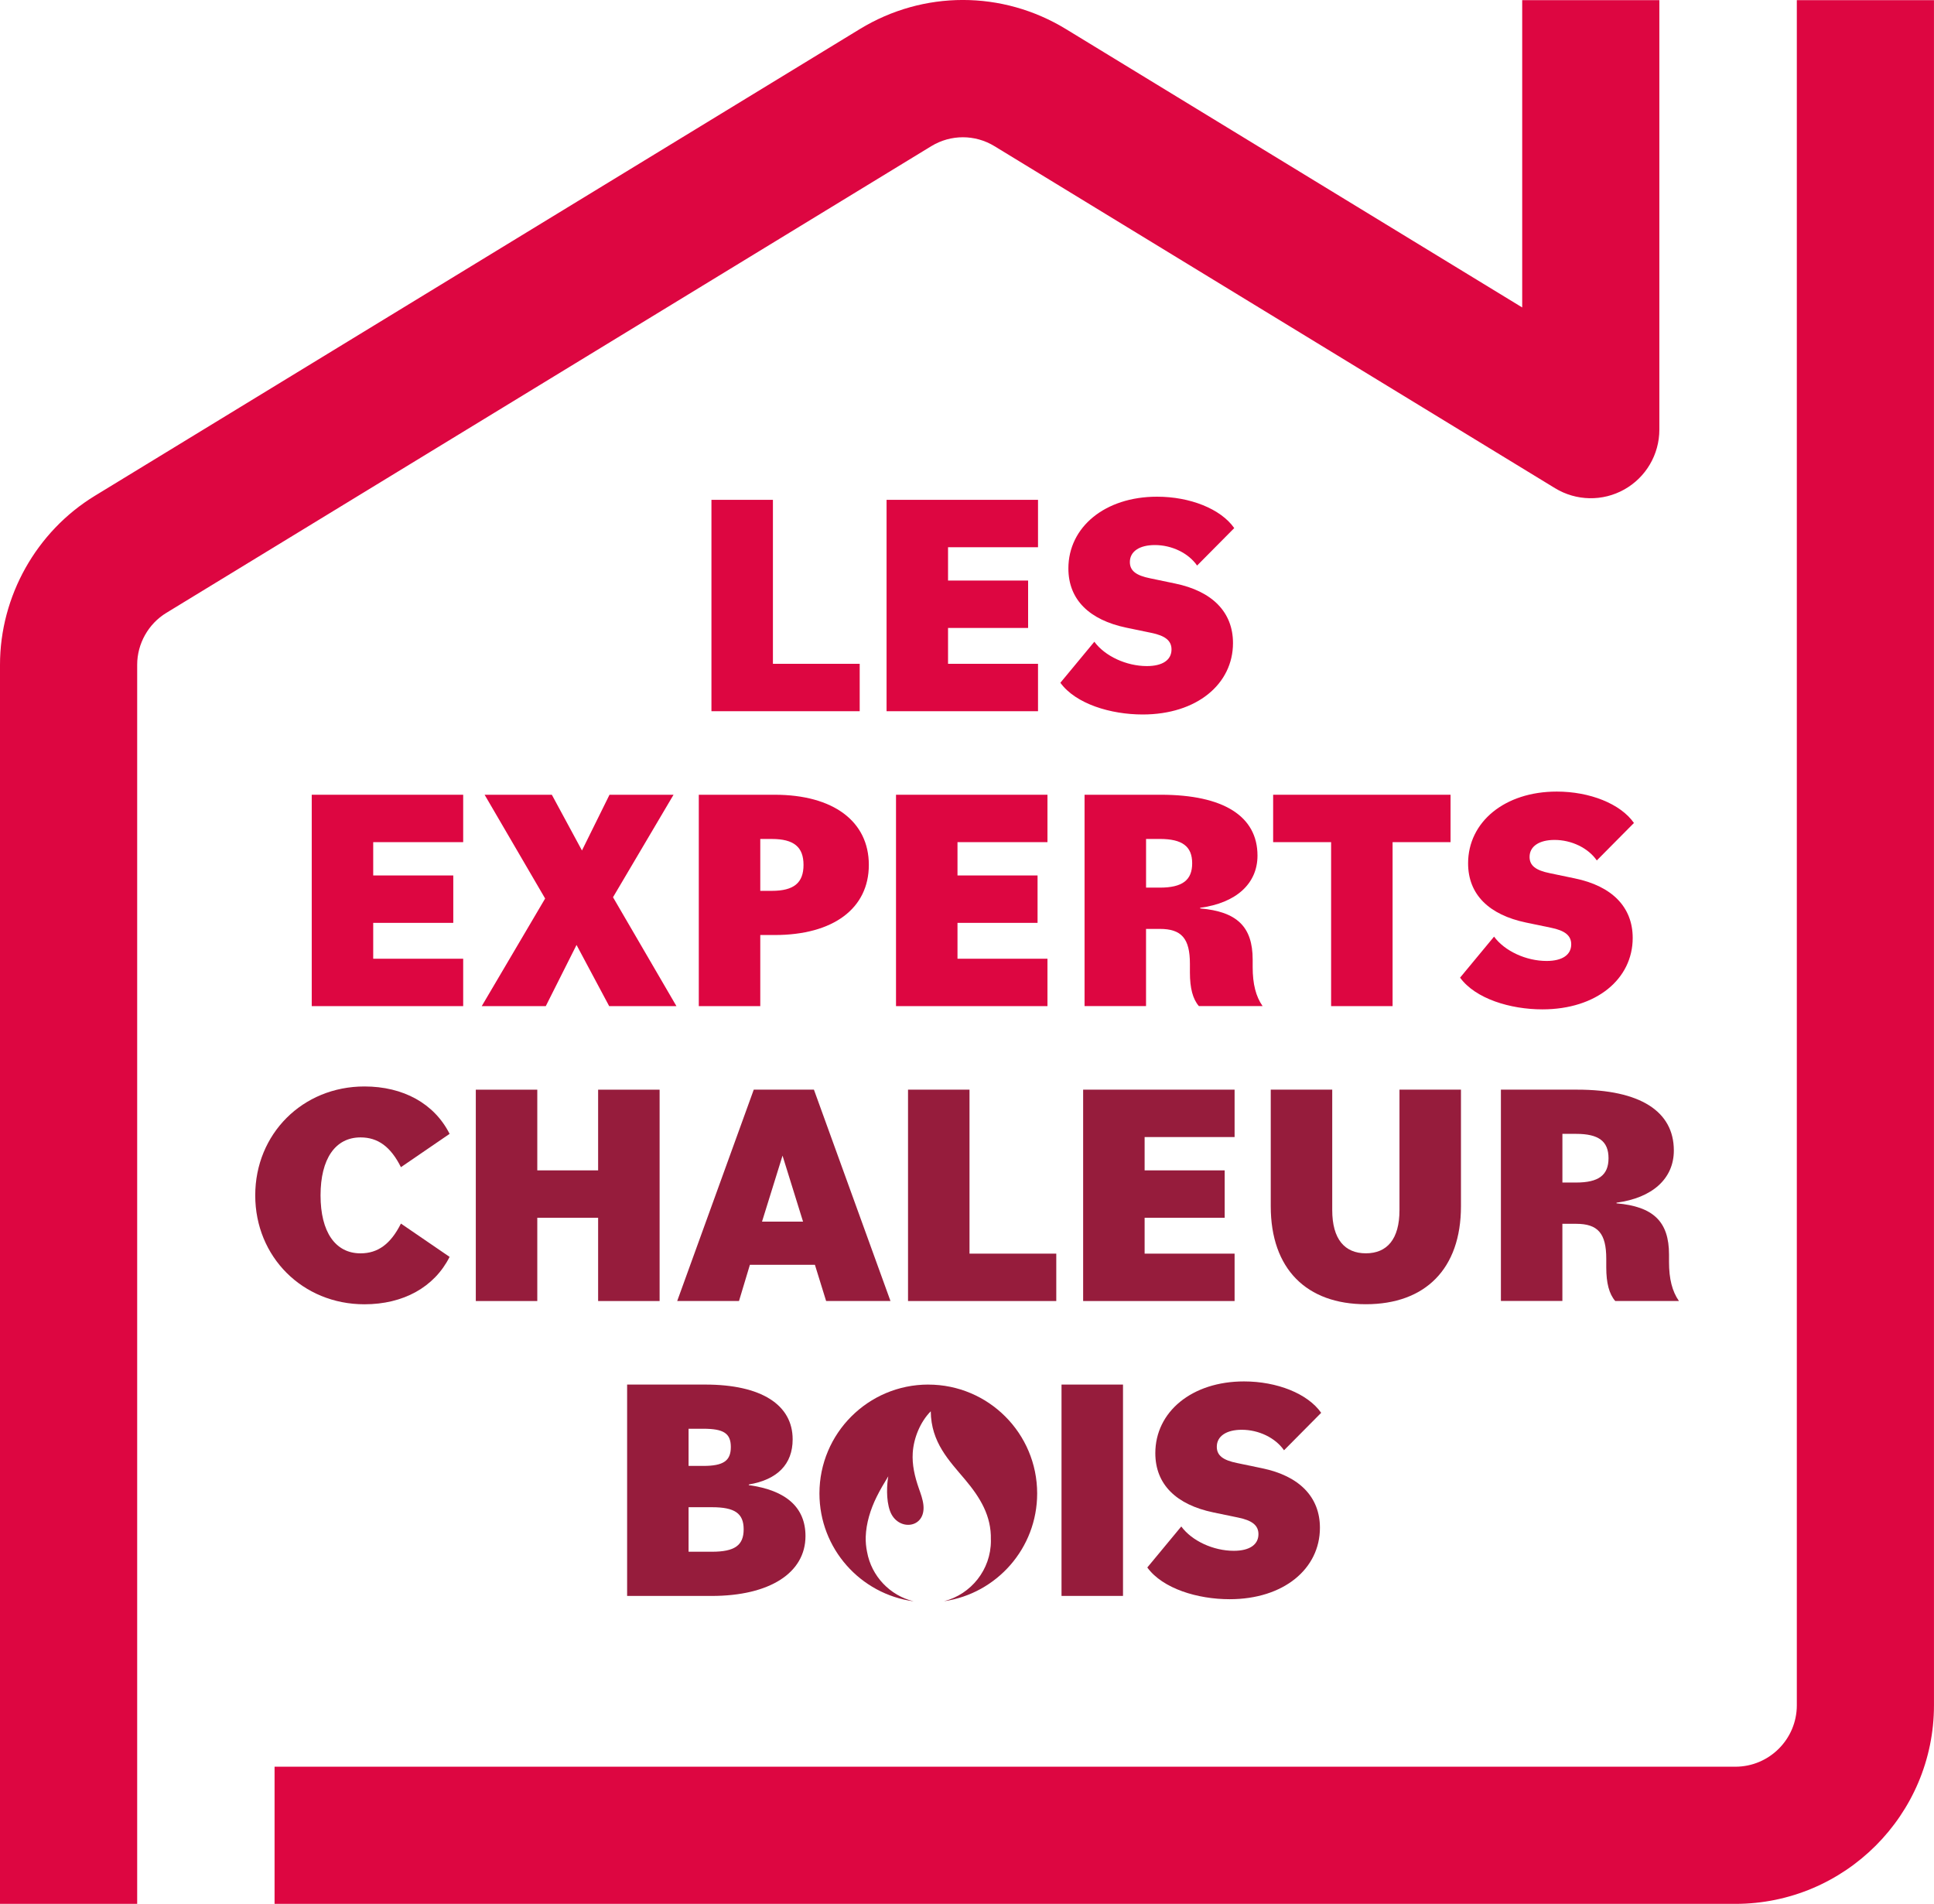 <svg xmlns="http://www.w3.org/2000/svg" data-name="Logo Les Experts Chaleur Bois" viewBox="0 0 726.36 714.98"><title>Logo Les Experts Chaleur Bois</title><defs><style> .cls-1{fill:#961c3c} .cls-1,.cls-2{stroke-width:0} .cls-2{fill:#dd0641} </style></defs><path class="cls-2" d="M651.77,714.98H103.12v-51.51h548.65c12.72,0,23.07-10.35,23.07-23.08V.05h51.51v640.34c0,41.13-33.46,74.59-74.59,74.59Z"></path><path class="cls-2" d="M51.51,714.98H0V249.65c0-25.73,13.65-50.05,35.62-63.45L322.92,10.92c23.88-14.57,53.54-14.57,77.42,0l171.36,104.54V.05h51.51v161.3c0,9.31-5.03,17.9-13.15,22.46-8.11,4.56-18.06,4.38-26.02-.47L373.51,54.9c-7.32-4.47-16.43-4.47-23.76,0L62.45,230.17c-6.74,4.11-10.93,11.58-10.93,19.47v465.33Z"></path><path class="cls-2" d="m267.2 187.71h23.09v61.58h32.59v17.8h-55.68v-79.37z"></path><path class="cls-2" d="m332.97 187.71h56.88v17.8h-33.79v12.51h30.07v17.8h-30.07v13.47h33.79v17.8h-56.88v-79.37z"></path><path class="cls-2" d="m398.26 256.39 12.75-15.39c3.97 5.41 12.02 9.14 19.72 9.14 5.89 0 9.26-2.28 9.26-6.25 0-3.25-2.29-5.17-7.7-6.25l-9.26-1.92c-13.83-2.89-21.77-10.46-21.77-22.25 0-15.51 13.71-26.94 33.31-26.94 12.39 0 23.93 4.57 28.98 11.79l-13.95 14.07c-3.25-4.69-9.5-7.7-15.87-7.7-5.77 0-9.38 2.4-9.38 6.38 0 3.25 2.28 5.05 7.7 6.13l9.26 1.93c14.07 2.89 21.77 10.82 21.77 22.37 0 15.39-13.59 26.82-33.92 26.82-12.03 0-25.13-3.97-30.91-11.91z"></path><path class="cls-2" d="m117.08 298.46h56.88v17.8h-33.79v12.51h30.07v17.8h-30.07v13.47h33.79v17.8h-56.88v-79.37z"></path><path class="cls-2" d="m204.74 337.43-22.73-38.96h25.25l11.31 20.92 10.34-20.92h24.05l-22.73 38.48 23.82 40.89h-25.26l-12.26-22.97-11.55 22.97h-24.05l23.81-40.41z"></path><path class="cls-2" d="m262.45 298.46h28.5c22.01 0 35.36 9.98 35.36 26.34s-13.35 26.34-35.36 26.34h-5.41v26.7h-23.09v-79.37zm23.09 16.6v19.49h4.33c8.3 0 11.91-3.01 11.91-9.74s-3.61-9.74-11.91-9.74h-4.33z"></path><path class="cls-2" d="m336.52 298.46h56.88v17.8h-33.79v12.51h30.07v17.8h-30.07v13.47h33.79v17.8h-56.88v-79.37z"></path><path class="cls-2" d="m407.34 298.46h28.62c23.57 0 36.32 8.06 36.32 22.85 0 10.58-8.06 17.8-21.53 19.6v0.24c13.83 1.2 19.72 6.86 19.72 19.24v2.77c0 6.38 1.2 11.06 3.73 14.67h-23.93c-2.29-2.65-3.37-6.73-3.37-12.63v-3.25c0-9.5-3.13-13.11-11.31-13.11h-5.17v28.98h-23.09v-79.37zm23.09 16.6v18.28h5.17c8.42 0 12.15-2.77 12.15-9.14s-3.73-9.14-12.15-9.14h-5.17z"></path><path class="cls-2" d="m499.93 316.26h-21.77v-17.8h66.63v17.8h-21.77v61.58h-23.09v-61.58z"></path><path class="cls-2" d="m548.38 367.13 12.75-15.39c3.97 5.41 12.02 9.14 19.72 9.14 5.89 0 9.26-2.28 9.26-6.25 0-3.25-2.29-5.17-7.7-6.25l-9.26-1.92c-13.83-2.89-21.77-10.46-21.77-22.25 0-15.51 13.71-26.94 33.31-26.94 12.39 0 23.93 4.57 28.98 11.79l-13.95 14.07c-3.25-4.69-9.5-7.7-15.87-7.7-5.77 0-9.38 2.4-9.38 6.38 0 3.25 2.28 5.05 7.7 6.13l9.26 1.93c14.07 2.89 21.77 10.82 21.77 22.37 0 15.39-13.59 26.82-33.92 26.82-12.03 0-25.13-3.97-30.91-11.91z"></path><path class="cls-1" d="m95.86 448.9c0-23.09 17.8-40.89 41.01-40.89 14.55 0 26.22 6.38 31.99 17.8l-18.28 12.51c-3.85-7.7-8.66-11.18-15.16-11.18-9.5 0-15.03 8.06-15.03 21.77s5.53 21.77 15.03 21.77c6.5 0 11.31-3.49 15.16-11.18l18.28 12.51c-5.77 11.43-17.44 17.8-31.99 17.8-23.21 0-41.01-17.8-41.01-40.89z"></path><path class="cls-1" d="m224.64 457.32h-22.85v31.27h-23.09v-79.37h23.09v30.3h22.85v-30.3h23.09v79.37h-23.09v-31.27z"></path><path class="cls-1" d="m283.08 409.21h22.61l28.75 79.37h-24.17l-4.21-13.59h-24.42l-4.09 13.59h-23.21l28.75-79.37zm3.13 49.55h15.39l-7.7-24.77-7.7 24.77z"></path><path class="cls-1" d="m341.03 409.21h23.09v61.58h32.59v17.8h-55.68v-79.37z"></path><path class="cls-1" d="m406.8 409.21h56.88v17.8h-33.79v12.51h30.07v17.8h-30.07v13.47h33.79v17.8h-56.88v-79.37z"></path><path class="cls-1" d="m477.26 452.99v-43.78h23.09v45.22c0 10.94 4.69 16.24 12.63 16.24s12.63-5.29 12.63-16.24v-45.22h23.09v43.78c0 23.57-13.47 36.8-35.72 36.8s-35.72-13.23-35.72-36.8z"></path><path class="cls-1" d="m563.71 409.21h28.62c23.57 0 36.32 8.06 36.32 22.85 0 10.58-8.06 17.8-21.53 19.6v0.24c13.83 1.2 19.72 6.86 19.72 19.24v2.77c0 6.38 1.2 11.06 3.73 14.67h-23.93c-2.29-2.65-3.37-6.73-3.37-12.63v-3.25c0-9.5-3.13-13.11-11.31-13.11h-5.17v28.98h-23.09v-79.37zm23.09 16.6v18.28h5.17c8.42 0 12.15-2.77 12.15-9.14s-3.73-9.14-12.15-9.14h-5.17z"></path><path class="cls-1" d="m235.52 519.96h29.35c21.04 0 32.83 7.58 32.83 20.57 0 9.38-5.77 15.15-16.47 16.96v0.24c14.07 1.92 21.29 8.42 21.29 19.12 0 13.83-13.47 22.49-35.24 22.49h-31.75v-79.37zm23.09 30.55h5.53c7.58 0 10.34-1.93 10.34-7.1s-2.76-6.86-10.34-6.86h-5.53v13.95zm8.78 32.23c8.54 0 11.91-2.4 11.91-8.42s-3.37-8.3-11.91-8.3h-8.78v16.72h8.78z"></path><path class="cls-1" d="m398.68 519.96h23.09v79.37h-23.09v-79.37z"></path><path class="cls-1" d="m430.91 588.64 12.75-15.39c3.97 5.41 12.02 9.14 19.72 9.14 5.89 0 9.26-2.29 9.26-6.25 0-3.25-2.29-5.17-7.7-6.25l-9.26-1.92c-13.83-2.89-21.77-10.46-21.77-22.25 0-15.51 13.71-26.94 33.31-26.94 12.39 0 23.93 4.57 28.98 11.79l-13.95 14.07c-3.25-4.69-9.5-7.7-15.87-7.7-5.77 0-9.38 2.4-9.38 6.38 0 3.25 2.28 5.05 7.7 6.13l9.26 1.93c14.07 2.89 21.77 10.82 21.77 22.37 0 15.39-13.59 26.82-33.92 26.82-12.03 0-25.13-3.97-30.91-11.91z"></path><path class="cls-1" d="M348.65,519.96c-22.58,0-40.89,18.31-40.89,40.89,0,20.71,15.4,37.82,35.38,40.51-8.93-2.18-15.85-9.46-17.5-18.58-.37-1.82-.56-3.7-.5-5.63.17-5.08,1.74-10.28,4.15-15.12,1.27-2.55,2.75-5.08,4.32-7.62-.49,2.76-.94,8.71.68,13.1,2.83,7.64,13.45,6.63,12.52-2.3-.22-2.11-1.01-4.26-1.67-6.12-1.65-4.71-2.62-9.05-2.34-13.49.35-5.57,2.83-11.63,6.77-15.61.12,11.73,6.86,18.48,12.9,25.67,5.68,6.75,9.89,13.64,9.67,22.52,0,.14.02.27.02.41,0,10.93-7.48,20.12-17.6,22.73,19.77-2.87,34.97-19.89,34.97-40.46,0-22.58-18.31-40.89-40.89-40.89Z"></path></svg>